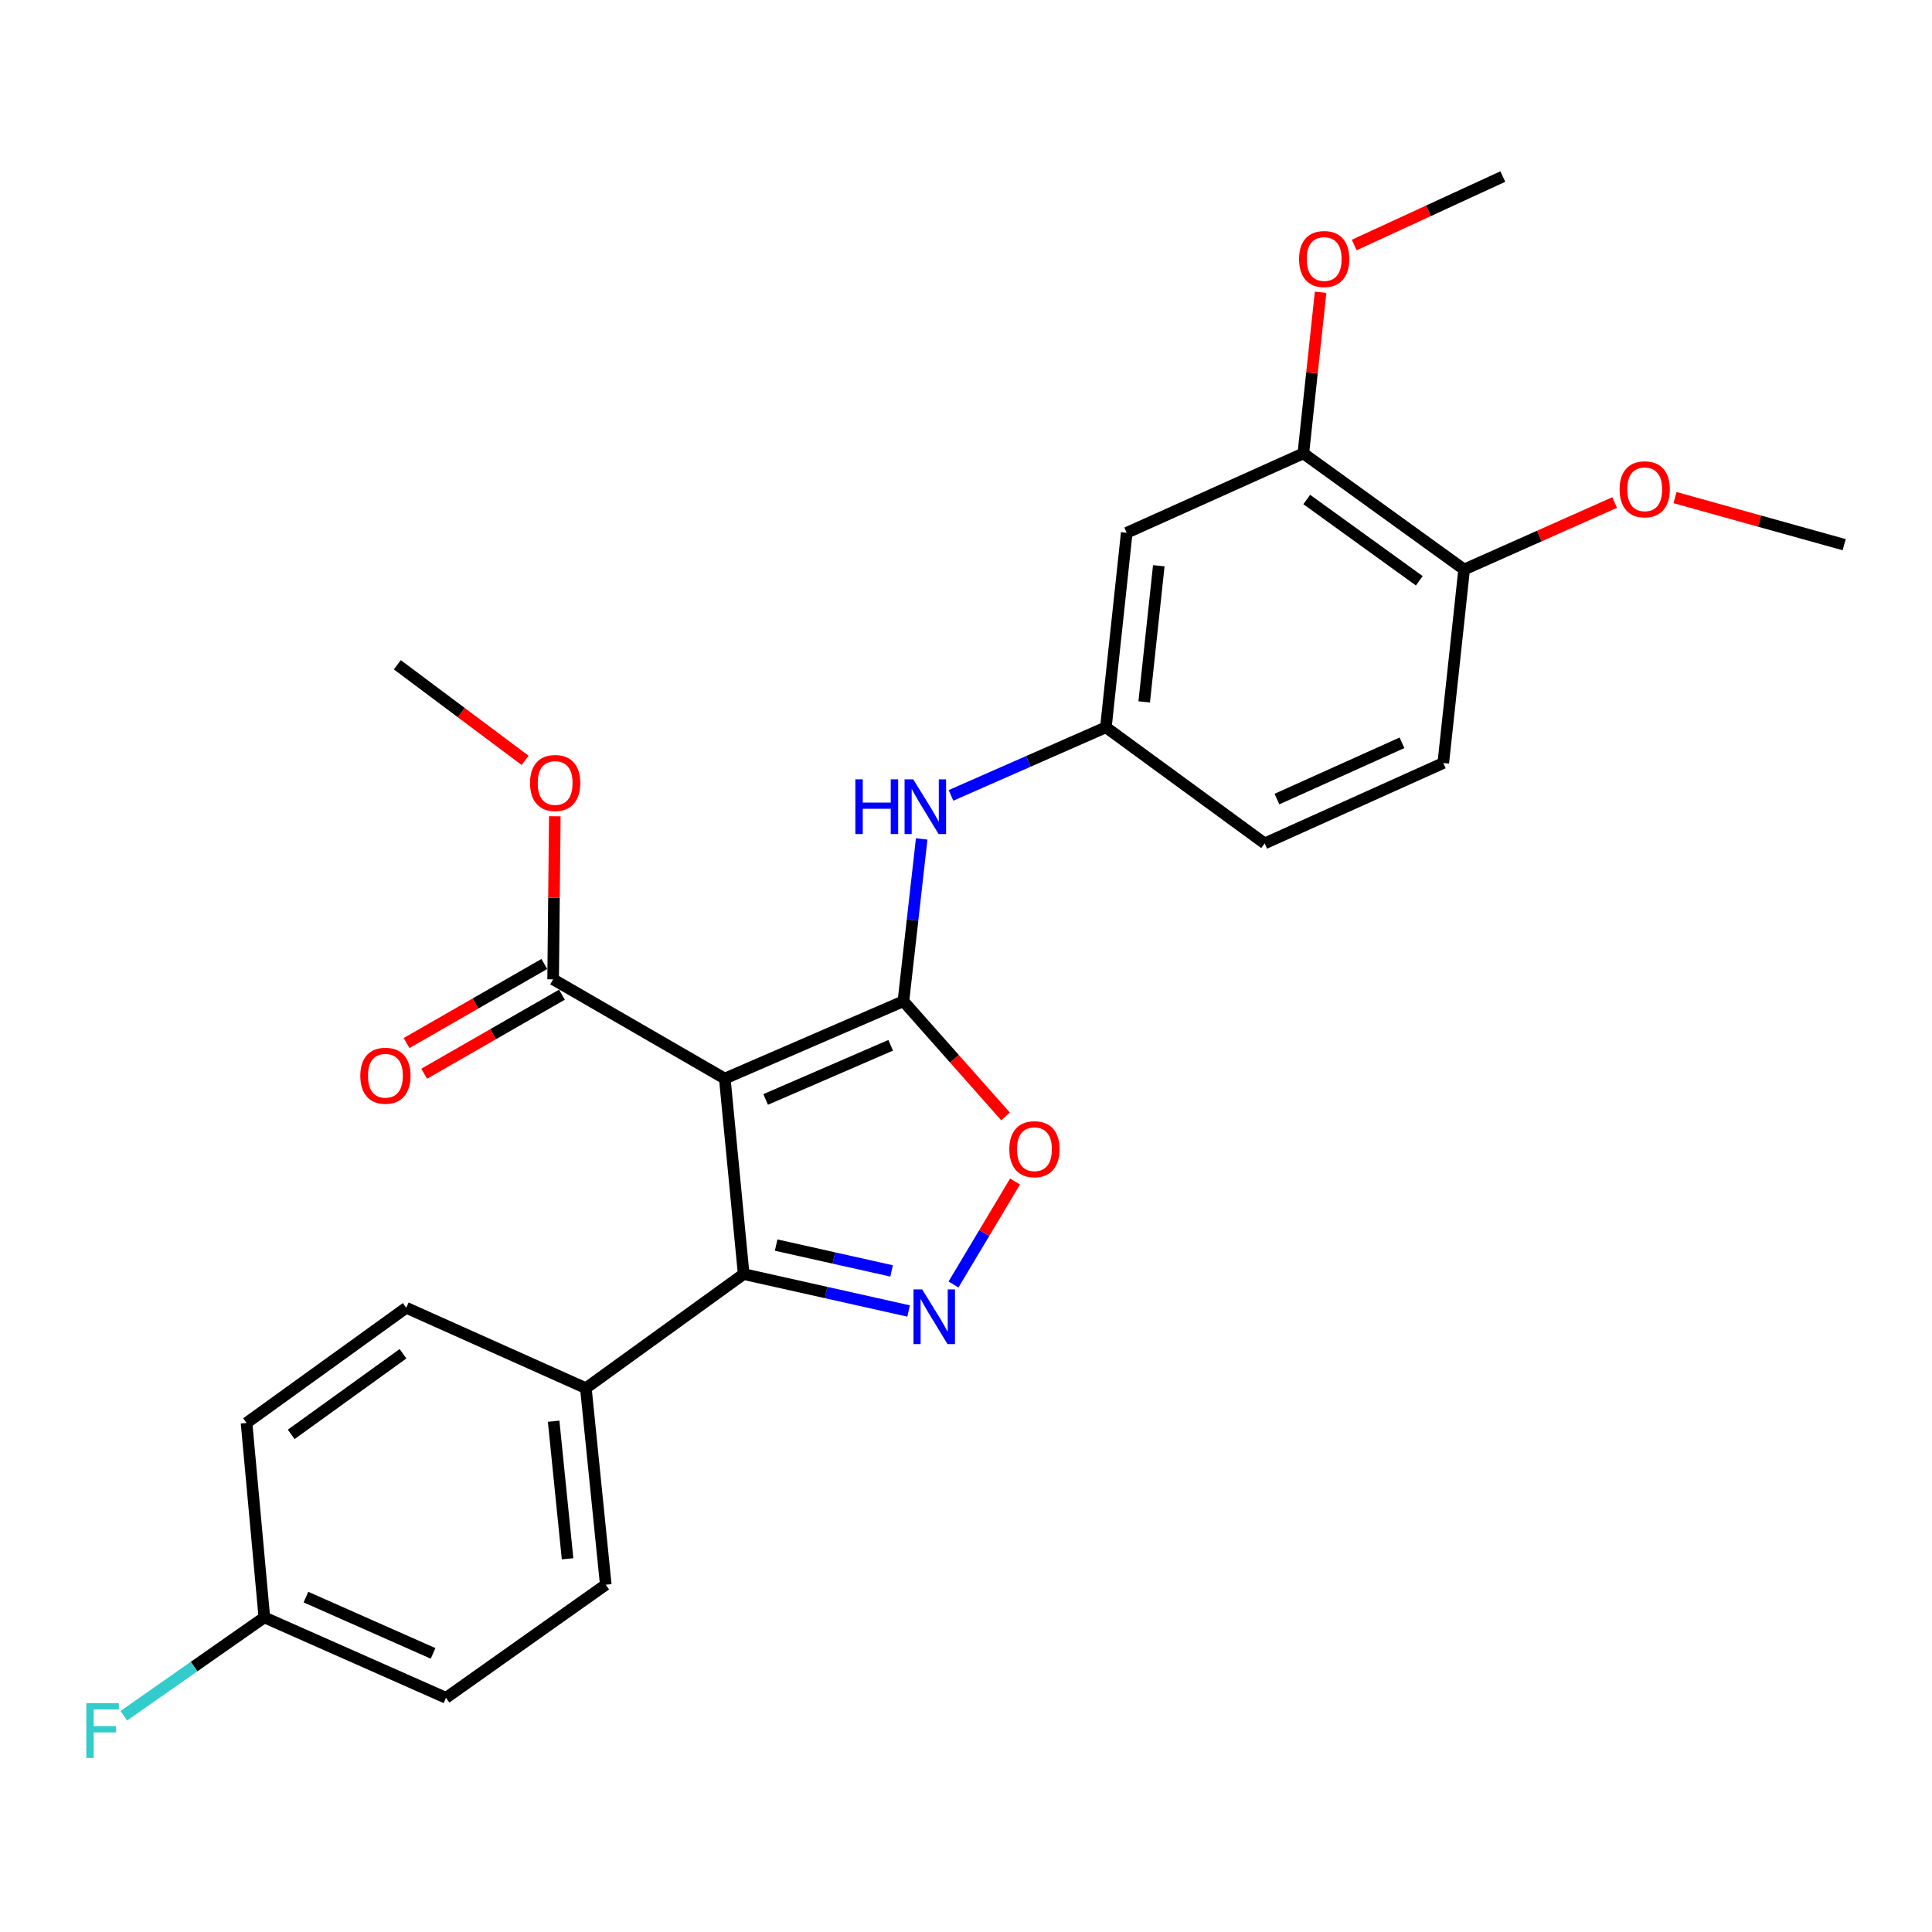 <?xml version='1.0' encoding='iso-8859-1'?>
<svg version='1.1' baseProfile='full'
              xmlns='http://www.w3.org/2000/svg'
                      xmlns:rdkit='http://www.rdkit.org/xml'
                      xmlns:xlink='http://www.w3.org/1999/xlink'
                  xml:space='preserve'
width='1000px' height='1000px' viewBox='0 0 1000 1000'>
<!-- END OF HEADER -->
<rect style='opacity:1.0;fill:#FFFFFF;stroke:none' width='1000' height='1000' x='0' y='0'> </rect>
<path class='bond-0' d='M 375.151,558.274 L 467.605,518.225' style='fill:none;fill-rule:evenodd;stroke:#000000;stroke-width:6px;stroke-linecap:butt;stroke-linejoin:miter;stroke-opacity:1' />
<path class='bond-0' d='M 396.301,569.077 L 461.018,541.042' style='fill:none;fill-rule:evenodd;stroke:#000000;stroke-width:6px;stroke-linecap:butt;stroke-linejoin:miter;stroke-opacity:1' />
<path class='bond-2' d='M 375.151,558.274 L 384.921,659.46' style='fill:none;fill-rule:evenodd;stroke:#000000;stroke-width:6px;stroke-linecap:butt;stroke-linejoin:miter;stroke-opacity:1' />
<path class='bond-4' d='M 375.151,558.274 L 286.3,506.907' style='fill:none;fill-rule:evenodd;stroke:#000000;stroke-width:6px;stroke-linecap:butt;stroke-linejoin:miter;stroke-opacity:1' />
<path class='bond-3' d='M 467.605,518.225 L 494.037,548.044' style='fill:none;fill-rule:evenodd;stroke:#000000;stroke-width:6px;stroke-linecap:butt;stroke-linejoin:miter;stroke-opacity:1' />
<path class='bond-3' d='M 494.037,548.044 L 520.47,577.864' style='fill:none;fill-rule:evenodd;stroke:#FF0000;stroke-width:6px;stroke-linecap:butt;stroke-linejoin:miter;stroke-opacity:1' />
<path class='bond-5' d='M 467.605,518.225 L 472.334,476.227' style='fill:none;fill-rule:evenodd;stroke:#000000;stroke-width:6px;stroke-linecap:butt;stroke-linejoin:miter;stroke-opacity:1' />
<path class='bond-5' d='M 472.334,476.227 L 477.063,434.23' style='fill:none;fill-rule:evenodd;stroke:#0000FF;stroke-width:6px;stroke-linecap:butt;stroke-linejoin:miter;stroke-opacity:1' />
<path class='bond-1' d='M 470.296,678.567 L 427.609,669.013' style='fill:none;fill-rule:evenodd;stroke:#0000FF;stroke-width:6px;stroke-linecap:butt;stroke-linejoin:miter;stroke-opacity:1' />
<path class='bond-1' d='M 427.609,669.013 L 384.921,659.46' style='fill:none;fill-rule:evenodd;stroke:#000000;stroke-width:6px;stroke-linecap:butt;stroke-linejoin:miter;stroke-opacity:1' />
<path class='bond-1' d='M 461.491,657.823 L 431.61,651.136' style='fill:none;fill-rule:evenodd;stroke:#0000FF;stroke-width:6px;stroke-linecap:butt;stroke-linejoin:miter;stroke-opacity:1' />
<path class='bond-1' d='M 431.61,651.136 L 401.728,644.449' style='fill:none;fill-rule:evenodd;stroke:#000000;stroke-width:6px;stroke-linecap:butt;stroke-linejoin:miter;stroke-opacity:1' />
<path class='bond-26' d='M 493.535,664.848 L 509.462,638.195' style='fill:none;fill-rule:evenodd;stroke:#0000FF;stroke-width:6px;stroke-linecap:butt;stroke-linejoin:miter;stroke-opacity:1' />
<path class='bond-26' d='M 509.462,638.195 L 525.389,611.542' style='fill:none;fill-rule:evenodd;stroke:#FF0000;stroke-width:6px;stroke-linecap:butt;stroke-linejoin:miter;stroke-opacity:1' />
<path class='bond-8' d='M 384.921,659.46 L 303.245,718.511' style='fill:none;fill-rule:evenodd;stroke:#000000;stroke-width:6px;stroke-linecap:butt;stroke-linejoin:miter;stroke-opacity:1' />
<path class='bond-11' d='M 281.741,498.962 L 246.089,519.419' style='fill:none;fill-rule:evenodd;stroke:#000000;stroke-width:6px;stroke-linecap:butt;stroke-linejoin:miter;stroke-opacity:1' />
<path class='bond-11' d='M 246.089,519.419 L 210.437,539.877' style='fill:none;fill-rule:evenodd;stroke:#FF0000;stroke-width:6px;stroke-linecap:butt;stroke-linejoin:miter;stroke-opacity:1' />
<path class='bond-11' d='M 290.858,514.852 L 255.207,535.309' style='fill:none;fill-rule:evenodd;stroke:#000000;stroke-width:6px;stroke-linecap:butt;stroke-linejoin:miter;stroke-opacity:1' />
<path class='bond-11' d='M 255.207,535.309 L 219.555,555.766' style='fill:none;fill-rule:evenodd;stroke:#FF0000;stroke-width:6px;stroke-linecap:butt;stroke-linejoin:miter;stroke-opacity:1' />
<path class='bond-15' d='M 286.3,506.907 L 286.734,464.701' style='fill:none;fill-rule:evenodd;stroke:#000000;stroke-width:6px;stroke-linecap:butt;stroke-linejoin:miter;stroke-opacity:1' />
<path class='bond-15' d='M 286.734,464.701 L 287.169,422.494' style='fill:none;fill-rule:evenodd;stroke:#FF0000;stroke-width:6px;stroke-linecap:butt;stroke-linejoin:miter;stroke-opacity:1' />
<path class='bond-9' d='M 492.235,411.693 L 532.32,394.071' style='fill:none;fill-rule:evenodd;stroke:#0000FF;stroke-width:6px;stroke-linecap:butt;stroke-linejoin:miter;stroke-opacity:1' />
<path class='bond-9' d='M 532.32,394.071 L 572.404,376.45' style='fill:none;fill-rule:evenodd;stroke:#000000;stroke-width:6px;stroke-linecap:butt;stroke-linejoin:miter;stroke-opacity:1' />
<path class='bond-6' d='M 583.193,275.772 L 572.404,376.45' style='fill:none;fill-rule:evenodd;stroke:#000000;stroke-width:6px;stroke-linecap:butt;stroke-linejoin:miter;stroke-opacity:1' />
<path class='bond-6' d='M 599.79,292.826 L 592.238,363.3' style='fill:none;fill-rule:evenodd;stroke:#000000;stroke-width:6px;stroke-linecap:butt;stroke-linejoin:miter;stroke-opacity:1' />
<path class='bond-7' d='M 583.193,275.772 L 674.608,234.675' style='fill:none;fill-rule:evenodd;stroke:#000000;stroke-width:6px;stroke-linecap:butt;stroke-linejoin:miter;stroke-opacity:1' />
<path class='bond-18' d='M 674.608,234.675 L 679.076,192.976' style='fill:none;fill-rule:evenodd;stroke:#000000;stroke-width:6px;stroke-linecap:butt;stroke-linejoin:miter;stroke-opacity:1' />
<path class='bond-18' d='M 679.076,192.976 L 683.544,151.278' style='fill:none;fill-rule:evenodd;stroke:#FF0000;stroke-width:6px;stroke-linecap:butt;stroke-linejoin:miter;stroke-opacity:1' />
<path class='bond-28' d='M 674.608,234.675 L 757.831,294.774' style='fill:none;fill-rule:evenodd;stroke:#000000;stroke-width:6px;stroke-linecap:butt;stroke-linejoin:miter;stroke-opacity:1' />
<path class='bond-28' d='M 676.367,258.541 L 734.623,300.611' style='fill:none;fill-rule:evenodd;stroke:#000000;stroke-width:6px;stroke-linecap:butt;stroke-linejoin:miter;stroke-opacity:1' />
<path class='bond-12' d='M 303.245,718.511 L 313.545,820.237' style='fill:none;fill-rule:evenodd;stroke:#000000;stroke-width:6px;stroke-linecap:butt;stroke-linejoin:miter;stroke-opacity:1' />
<path class='bond-12' d='M 286.564,735.615 L 293.774,806.824' style='fill:none;fill-rule:evenodd;stroke:#000000;stroke-width:6px;stroke-linecap:butt;stroke-linejoin:miter;stroke-opacity:1' />
<path class='bond-13' d='M 303.245,718.511 L 210.282,676.905' style='fill:none;fill-rule:evenodd;stroke:#000000;stroke-width:6px;stroke-linecap:butt;stroke-linejoin:miter;stroke-opacity:1' />
<path class='bond-16' d='M 572.404,376.45 L 654.589,436.549' style='fill:none;fill-rule:evenodd;stroke:#000000;stroke-width:6px;stroke-linecap:butt;stroke-linejoin:miter;stroke-opacity:1' />
<path class='bond-10' d='M 757.831,294.774 L 747.043,394.932' style='fill:none;fill-rule:evenodd;stroke:#000000;stroke-width:6px;stroke-linecap:butt;stroke-linejoin:miter;stroke-opacity:1' />
<path class='bond-22' d='M 757.831,294.774 L 796.788,277.437' style='fill:none;fill-rule:evenodd;stroke:#000000;stroke-width:6px;stroke-linecap:butt;stroke-linejoin:miter;stroke-opacity:1' />
<path class='bond-22' d='M 796.788,277.437 L 835.745,260.101' style='fill:none;fill-rule:evenodd;stroke:#FF0000;stroke-width:6px;stroke-linecap:butt;stroke-linejoin:miter;stroke-opacity:1' />
<path class='bond-19' d='M 313.545,820.237 L 230.852,878.789' style='fill:none;fill-rule:evenodd;stroke:#000000;stroke-width:6px;stroke-linecap:butt;stroke-linejoin:miter;stroke-opacity:1' />
<path class='bond-20' d='M 210.282,676.905 L 127.609,736.515' style='fill:none;fill-rule:evenodd;stroke:#000000;stroke-width:6px;stroke-linecap:butt;stroke-linejoin:miter;stroke-opacity:1' />
<path class='bond-20' d='M 208.596,700.706 L 150.725,742.434' style='fill:none;fill-rule:evenodd;stroke:#000000;stroke-width:6px;stroke-linecap:butt;stroke-linejoin:miter;stroke-opacity:1' />
<path class='bond-14' d='M 747.043,394.932 L 654.589,436.549' style='fill:none;fill-rule:evenodd;stroke:#000000;stroke-width:6px;stroke-linecap:butt;stroke-linejoin:miter;stroke-opacity:1' />
<path class='bond-14' d='M 725.655,384.469 L 660.937,413.601' style='fill:none;fill-rule:evenodd;stroke:#000000;stroke-width:6px;stroke-linecap:butt;stroke-linejoin:miter;stroke-opacity:1' />
<path class='bond-23' d='M 271.797,393.559 L 238.73,368.822' style='fill:none;fill-rule:evenodd;stroke:#FF0000;stroke-width:6px;stroke-linecap:butt;stroke-linejoin:miter;stroke-opacity:1' />
<path class='bond-23' d='M 238.73,368.822 L 205.662,344.085' style='fill:none;fill-rule:evenodd;stroke:#000000;stroke-width:6px;stroke-linecap:butt;stroke-linejoin:miter;stroke-opacity:1' />
<path class='bond-17' d='M 136.83,837.162 L 127.609,736.515' style='fill:none;fill-rule:evenodd;stroke:#000000;stroke-width:6px;stroke-linecap:butt;stroke-linejoin:miter;stroke-opacity:1' />
<path class='bond-21' d='M 136.83,837.162 L 100.457,862.614' style='fill:none;fill-rule:evenodd;stroke:#000000;stroke-width:6px;stroke-linecap:butt;stroke-linejoin:miter;stroke-opacity:1' />
<path class='bond-21' d='M 100.457,862.614 L 64.083,888.066' style='fill:none;fill-rule:evenodd;stroke:#33CCCC;stroke-width:6px;stroke-linecap:butt;stroke-linejoin:miter;stroke-opacity:1' />
<path class='bond-27' d='M 136.83,837.162 L 230.852,878.789' style='fill:none;fill-rule:evenodd;stroke:#000000;stroke-width:6px;stroke-linecap:butt;stroke-linejoin:miter;stroke-opacity:1' />
<path class='bond-27' d='M 158.35,826.655 L 224.165,855.794' style='fill:none;fill-rule:evenodd;stroke:#000000;stroke-width:6px;stroke-linecap:butt;stroke-linejoin:miter;stroke-opacity:1' />
<path class='bond-24' d='M 700.942,126.823 L 739.396,109.103' style='fill:none;fill-rule:evenodd;stroke:#FF0000;stroke-width:6px;stroke-linecap:butt;stroke-linejoin:miter;stroke-opacity:1' />
<path class='bond-24' d='M 739.396,109.103 L 777.851,91.383' style='fill:none;fill-rule:evenodd;stroke:#000000;stroke-width:6px;stroke-linecap:butt;stroke-linejoin:miter;stroke-opacity:1' />
<path class='bond-25' d='M 866.982,257.544 L 910.764,269.737' style='fill:none;fill-rule:evenodd;stroke:#FF0000;stroke-width:6px;stroke-linecap:butt;stroke-linejoin:miter;stroke-opacity:1' />
<path class='bond-25' d='M 910.764,269.737 L 954.545,281.929' style='fill:none;fill-rule:evenodd;stroke:#000000;stroke-width:6px;stroke-linecap:butt;stroke-linejoin:miter;stroke-opacity:1' />
<path  class='atom-2' d='M 477.303 667.376
L 486.583 682.376
Q 487.503 683.856, 488.983 686.536
Q 490.463 689.216, 490.543 689.376
L 490.543 667.376
L 494.303 667.376
L 494.303 695.696
L 490.423 695.696
L 480.463 679.296
Q 479.303 677.376, 478.063 675.176
Q 476.863 672.976, 476.503 672.296
L 476.503 695.696
L 472.823 695.696
L 472.823 667.376
L 477.303 667.376
' fill='#0000FF'/>
<path  class='atom-4' d='M 522.429 594.82
Q 522.429 588.02, 525.789 584.22
Q 529.149 580.42, 535.429 580.42
Q 541.709 580.42, 545.069 584.22
Q 548.429 588.02, 548.429 594.82
Q 548.429 601.7, 545.029 605.62
Q 541.629 609.5, 535.429 609.5
Q 529.189 609.5, 525.789 605.62
Q 522.429 601.74, 522.429 594.82
M 535.429 606.3
Q 539.749 606.3, 542.069 603.42
Q 544.429 600.5, 544.429 594.82
Q 544.429 589.26, 542.069 586.46
Q 539.749 583.62, 535.429 583.62
Q 531.109 583.62, 528.749 586.42
Q 526.429 589.22, 526.429 594.82
Q 526.429 600.54, 528.749 603.42
Q 531.109 606.3, 535.429 606.3
' fill='#FF0000'/>
<path  class='atom-6' d='M 442.723 403.377
L 446.563 403.377
L 446.563 415.417
L 461.043 415.417
L 461.043 403.377
L 464.883 403.377
L 464.883 431.697
L 461.043 431.697
L 461.043 418.617
L 446.563 418.617
L 446.563 431.697
L 442.723 431.697
L 442.723 403.377
' fill='#0000FF'/>
<path  class='atom-6' d='M 472.683 403.377
L 481.963 418.377
Q 482.883 419.857, 484.363 422.537
Q 485.843 425.217, 485.923 425.377
L 485.923 403.377
L 489.683 403.377
L 489.683 431.697
L 485.803 431.697
L 475.843 415.297
Q 474.683 413.377, 473.443 411.177
Q 472.243 408.977, 471.883 408.297
L 471.883 431.697
L 468.203 431.697
L 468.203 403.377
L 472.683 403.377
' fill='#0000FF'/>
<path  class='atom-12' d='M 186.494 556.797
Q 186.494 549.997, 189.854 546.197
Q 193.214 542.397, 199.494 542.397
Q 205.774 542.397, 209.134 546.197
Q 212.494 549.997, 212.494 556.797
Q 212.494 563.677, 209.094 567.597
Q 205.694 571.477, 199.494 571.477
Q 193.254 571.477, 189.854 567.597
Q 186.494 563.717, 186.494 556.797
M 199.494 568.277
Q 203.814 568.277, 206.134 565.397
Q 208.494 562.477, 208.494 556.797
Q 208.494 551.237, 206.134 548.437
Q 203.814 545.597, 199.494 545.597
Q 195.174 545.597, 192.814 548.397
Q 190.494 551.197, 190.494 556.797
Q 190.494 562.517, 192.814 565.397
Q 195.174 568.277, 199.494 568.277
' fill='#FF0000'/>
<path  class='atom-16' d='M 274.348 405.271
Q 274.348 398.471, 277.708 394.671
Q 281.068 390.871, 287.348 390.871
Q 293.628 390.871, 296.988 394.671
Q 300.348 398.471, 300.348 405.271
Q 300.348 412.151, 296.948 416.071
Q 293.548 419.951, 287.348 419.951
Q 281.108 419.951, 277.708 416.071
Q 274.348 412.191, 274.348 405.271
M 287.348 416.751
Q 291.668 416.751, 293.988 413.871
Q 296.348 410.951, 296.348 405.271
Q 296.348 399.711, 293.988 396.911
Q 291.668 394.071, 287.348 394.071
Q 283.028 394.071, 280.668 396.871
Q 278.348 399.671, 278.348 405.271
Q 278.348 410.991, 280.668 413.871
Q 283.028 416.751, 287.348 416.751
' fill='#FF0000'/>
<path  class='atom-19' d='M 672.397 134.067
Q 672.397 127.267, 675.757 123.467
Q 679.117 119.667, 685.397 119.667
Q 691.677 119.667, 695.037 123.467
Q 698.397 127.267, 698.397 134.067
Q 698.397 140.947, 694.997 144.867
Q 691.597 148.747, 685.397 148.747
Q 679.157 148.747, 675.757 144.867
Q 672.397 140.987, 672.397 134.067
M 685.397 145.547
Q 689.717 145.547, 692.037 142.667
Q 694.397 139.747, 694.397 134.067
Q 694.397 128.507, 692.037 125.707
Q 689.717 122.867, 685.397 122.867
Q 681.077 122.867, 678.717 125.667
Q 676.397 128.467, 676.397 134.067
Q 676.397 139.787, 678.717 142.667
Q 681.077 145.547, 685.397 145.547
' fill='#FF0000'/>
<path  class='atom-22' d='M 44.689 881.585
L 61.529 881.585
L 61.529 884.825
L 48.489 884.825
L 48.489 893.425
L 60.089 893.425
L 60.089 896.705
L 48.489 896.705
L 48.489 909.905
L 44.689 909.905
L 44.689 881.585
' fill='#33CCCC'/>
<path  class='atom-23' d='M 838.303 253.258
Q 838.303 246.458, 841.663 242.658
Q 845.023 238.858, 851.303 238.858
Q 857.583 238.858, 860.943 242.658
Q 864.303 246.458, 864.303 253.258
Q 864.303 260.138, 860.903 264.058
Q 857.503 267.938, 851.303 267.938
Q 845.063 267.938, 841.663 264.058
Q 838.303 260.178, 838.303 253.258
M 851.303 264.738
Q 855.623 264.738, 857.943 261.858
Q 860.303 258.938, 860.303 253.258
Q 860.303 247.698, 857.943 244.898
Q 855.623 242.058, 851.303 242.058
Q 846.983 242.058, 844.623 244.858
Q 842.303 247.658, 842.303 253.258
Q 842.303 258.978, 844.623 261.858
Q 846.983 264.738, 851.303 264.738
' fill='#FF0000'/>
</svg>
